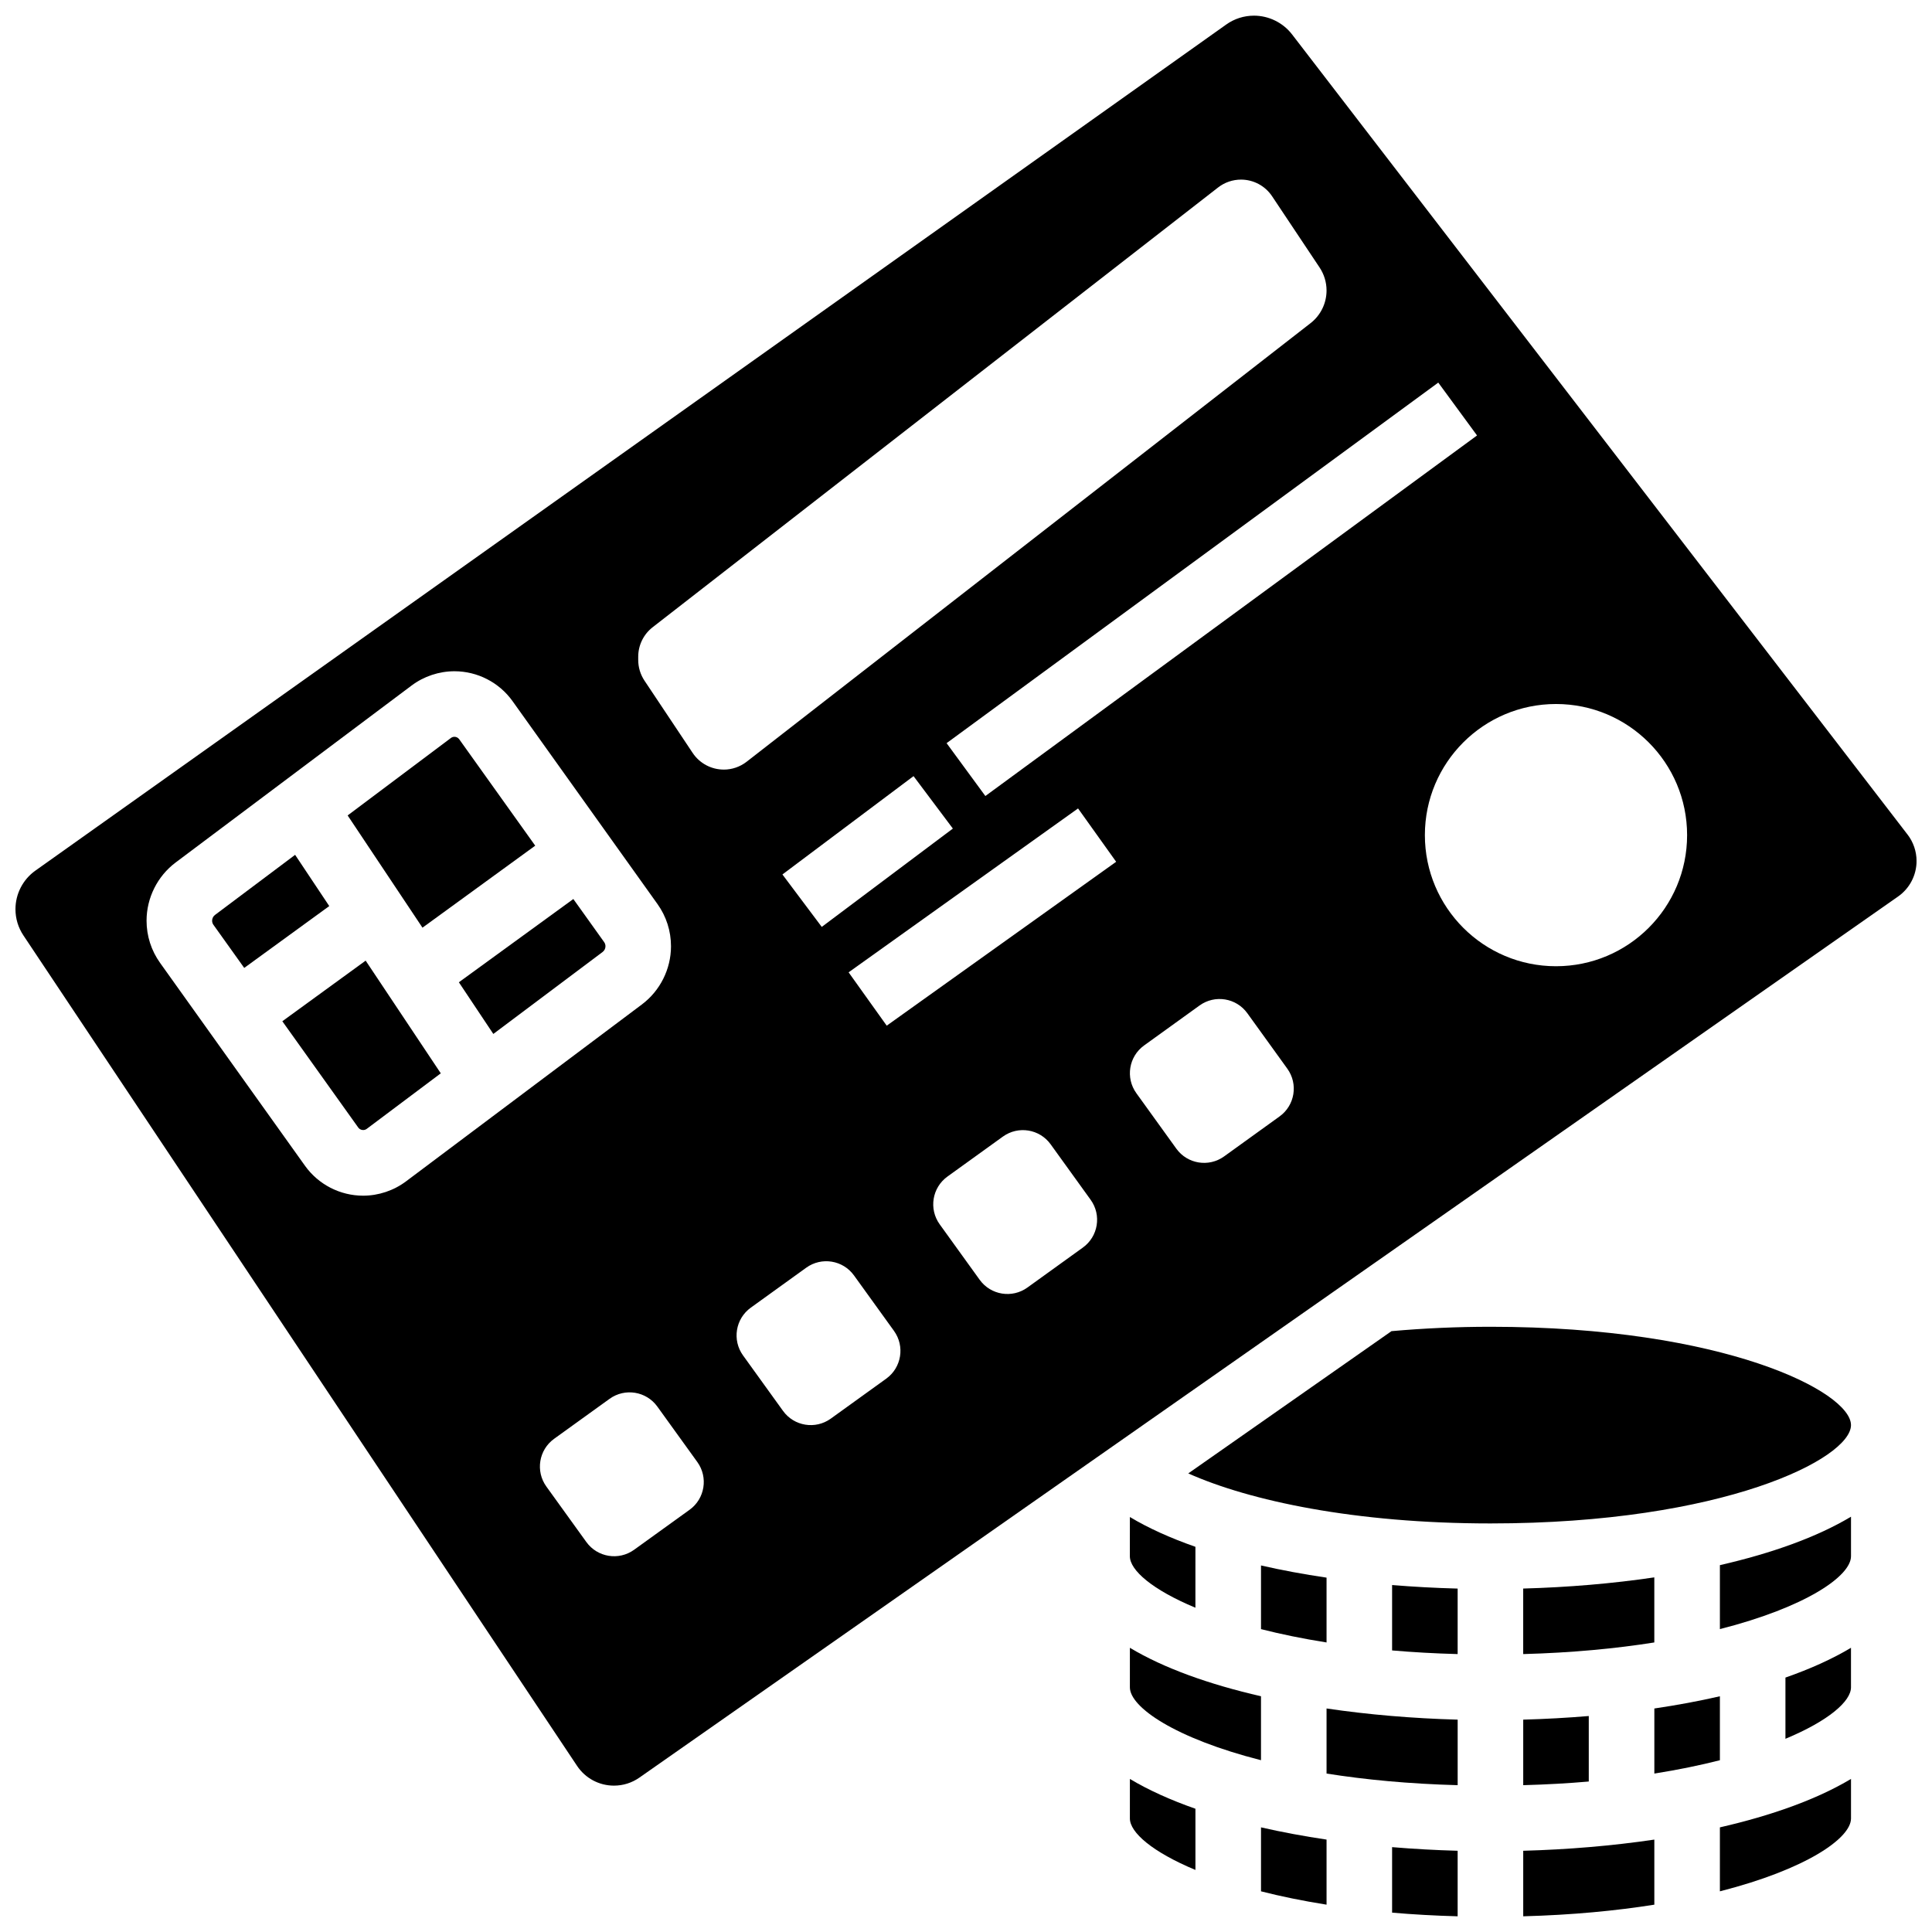 <?xml version="1.0" encoding="UTF-8"?>
<!-- Uploaded to: SVG Repo, www.svgrepo.com, Generator: SVG Repo Mixer Tools -->
<svg width="800px" height="800px" version="1.1" viewBox="144 144 512 512" xmlns="http://www.w3.org/2000/svg">
 <defs>
  <clipPath id="c">
   <path d="m547 631h36v20.902h-36z"/>
  </clipPath>
  <clipPath id="b">
   <path d="m512 633h19v18.902h-19z"/>
  </clipPath>
  <clipPath id="a">
   <path d="m148.09 148.09h503.81v469.91h-503.81z"/>
  </clipPath>
 </defs>
 <path d="m547.67 617.09c6.09-0.164 11.891-0.492 17.371-0.969v-17.359c-5.723 0.48-11.535 0.801-17.371 0.961z"/>
 <path d="m599.79 593.53c-5.543 1.27-11.363 2.352-17.371 3.238v17.246c6.344-1.008 12.148-2.207 17.371-3.535z"/>
 <path d="m582.41 562.02c-11.117 1.645-22.879 2.637-34.746 2.961v17.367c12.965-0.352 24.566-1.465 34.746-3.082z"/>
 <g clip-path="url(#c)">
  <path d="m547.67 651.84c12.965-0.352 24.566-1.465 34.746-3.082v-17.246c-11.117 1.645-22.879 2.637-34.746 2.961z"/>
 </g>
 <path d="m599.79 645.22c22.762-5.801 34.746-14.043 34.746-19.312v-10.477c-9.031 5.414-21.043 9.703-34.746 12.84z"/>
 <path d="m599.79 575.73c22.762-5.801 34.746-14.043 34.746-19.312v-10.477c-9.031 5.414-21.043 9.703-34.746 12.84z"/>
 <path d="m538.98 495.61c-8.906 0-17.707 0.402-26.223 1.16l-53.855 37.699c16.246 7.254 44.156 13.258 80.078 13.258 61.824 0 95.551-17.215 95.551-26.059s-33.727-26.059-95.551-26.059z"/>
 <path d="m617.16 604.8c11.43-4.762 17.371-9.938 17.371-13.645v-10.477c-4.961 2.973-10.824 5.609-17.371 7.898z"/>
 <path d="m478.18 645.22c5.223 1.332 11.027 2.527 17.371 3.535v-17.246c-6.012-0.891-11.828-1.969-17.371-3.238z"/>
 <path d="m443.43 591.16c0 5.269 11.984 13.512 34.746 19.312v-16.949c-13.699-3.137-25.715-7.426-34.746-12.84z"/>
 <path d="m512.92 581.38c5.481 0.477 11.281 0.805 17.371 0.969v-17.359c-5.926-0.156-11.727-0.473-17.371-0.938z"/>
 <path d="m443.43 625.91c0 3.707 5.945 8.879 17.371 13.645v-16.219c-6.547-2.293-12.41-4.926-17.371-7.898z"/>
 <path d="m495.55 614.01c10.176 1.617 21.777 2.734 34.746 3.082v-17.367c-11.867-0.324-23.629-1.316-34.746-2.961z"/>
 <path d="m495.55 562.09c-6.078-0.891-11.887-1.973-17.371-3.227v16.871c5.223 1.332 11.027 2.527 17.371 3.535z"/>
 <g clip-path="url(#b)">
  <path d="m512.92 650.87c5.481 0.477 11.281 0.805 17.371 0.969v-17.367c-5.836-0.16-11.648-0.48-17.371-0.961z"/>
 </g>
 <path d="m460.8 553.92c-6.637-2.32-12.48-4.965-17.371-7.891l-0.004 10.391c0 3.707 5.945 8.879 17.371 13.645z"/>
 <path d="m295.94 382.25-30.336 22.062 9.133 13.695 28.957-21.719c0.477-0.355 0.762-0.926 0.762-1.52 0-0.398-0.121-0.781-0.352-1.102z"/>
 <g clip-path="url(#a)">
  <path d="m649.52 365.17-163.11-212.05c-2.394-3.113-6.164-4.969-10.086-4.969-2.656 0-5.203 0.812-7.367 2.352l-315.59 224.23c-3.297 2.344-5.269 6.164-5.269 10.211 0 2.481 0.727 4.883 2.106 6.949l146.73 220.09c2.184 3.273 5.836 5.227 9.77 5.227 2.422 0 4.75-0.734 6.734-2.121l333.57-233.5c3.07-2.148 4.902-5.672 4.902-9.418 0-2.519-0.848-5.008-2.383-7.008zm-114.09-105.77-130.3 95.551-10.273-14.008 130.3-95.551zm-138.91 104.18-34.746 26.059-10.422-13.898 34.746-26.059zm-156.29 97.289c-6.102 0-11.859-2.965-15.402-7.926l-38.395-53.754c-2.352-3.285-3.594-7.16-3.594-11.203 0-6.035 2.883-11.797 7.711-15.418l62.523-46.895c3.254-2.441 7.289-3.785 11.359-3.785 6.102 0 11.859 2.965 15.402 7.926l38.395 53.754c2.348 3.285 3.59 7.16 3.59 11.203 0 6.035-2.883 11.797-7.711 15.418l-62.523 46.895c-3.254 2.441-7.289 3.785-11.355 3.785zm86.516 83.238-14.703 10.598c-4.062 2.926-9.723 2.008-12.652-2.051l-10.598-14.703c-2.926-4.062-2.008-9.723 2.051-12.652l14.703-10.598c4.062-2.926 9.723-2.008 12.652 2.051l10.602 14.703c2.922 4.059 2.004 9.727-2.055 12.652zm9.055-196.16c-3.305 0-6.394-1.652-8.23-4.402l-12.777-19.164c-1.082-1.625-1.66-3.531-1.66-5.488v-0.855c0-3.051 1.41-5.934 3.816-7.809l149.86-116.55c1.734-1.348 3.871-2.082 6.07-2.082 3.305 0 6.394 1.652 8.23 4.402l12.594 18.891c1.199 1.801 1.844 3.918 1.844 6.086 0 3.387-1.562 6.582-4.234 8.66l-149.45 116.23c-1.734 1.352-3.871 2.086-6.07 2.086zm43.062 161.41-14.703 10.598c-4.062 2.926-9.723 2.008-12.652-2.051l-10.598-14.703c-2.926-4.062-2.008-9.723 2.051-12.652l14.703-10.598c4.062-2.926 9.723-2.008 12.652 2.051l10.602 14.703c2.922 4.062 2.004 9.727-2.055 12.652zm52.117-34.746-14.703 10.598c-4.062 2.926-9.723 2.008-12.652-2.051l-10.598-14.703c-2.926-4.062-2.008-9.723 2.051-12.652l14.703-10.598c4.062-2.926 9.723-2.008 12.652 2.051l10.602 14.703c2.926 4.062 2.004 9.727-2.055 12.652zm-51.992-58.797-10.098-14.137 60.805-43.434 10.098 14.137zm104.11 24.051-14.703 10.598c-4.062 2.926-9.723 2.008-12.652-2.051l-10.598-14.703c-2.926-4.062-2.008-9.723 2.051-12.652l14.703-10.598c4.062-2.926 9.723-2.008 12.652 2.051l10.602 14.703c2.926 4.062 2.008 9.727-2.055 12.652zm73.254-39.805c-19.188 0-34.746-15.555-34.746-34.746 0-19.188 15.555-34.746 34.746-34.746 19.188 0 34.746 15.555 34.746 34.746s-15.555 34.746-34.746 34.746z"/>
 </g>
 <path d="m222.21 370.54-21.234 15.93c-0.477 0.355-0.762 0.926-0.762 1.52 0 0.398 0.121 0.781 0.352 1.102l8.156 11.418 22.535-16.391z"/>
 <path d="m218.82 414.64 20.141 28.199c0.488 0.68 1.531 0.84 2.203 0.34l19.648-14.738-19.91-29.863z"/>
 <path d="m285.84 368.11-20.141-28.199c-0.293-0.41-0.766-0.652-1.266-0.652-0.336 0-0.668 0.109-0.934 0.312l-27.371 20.527 19.832 29.746z"/>
</svg>